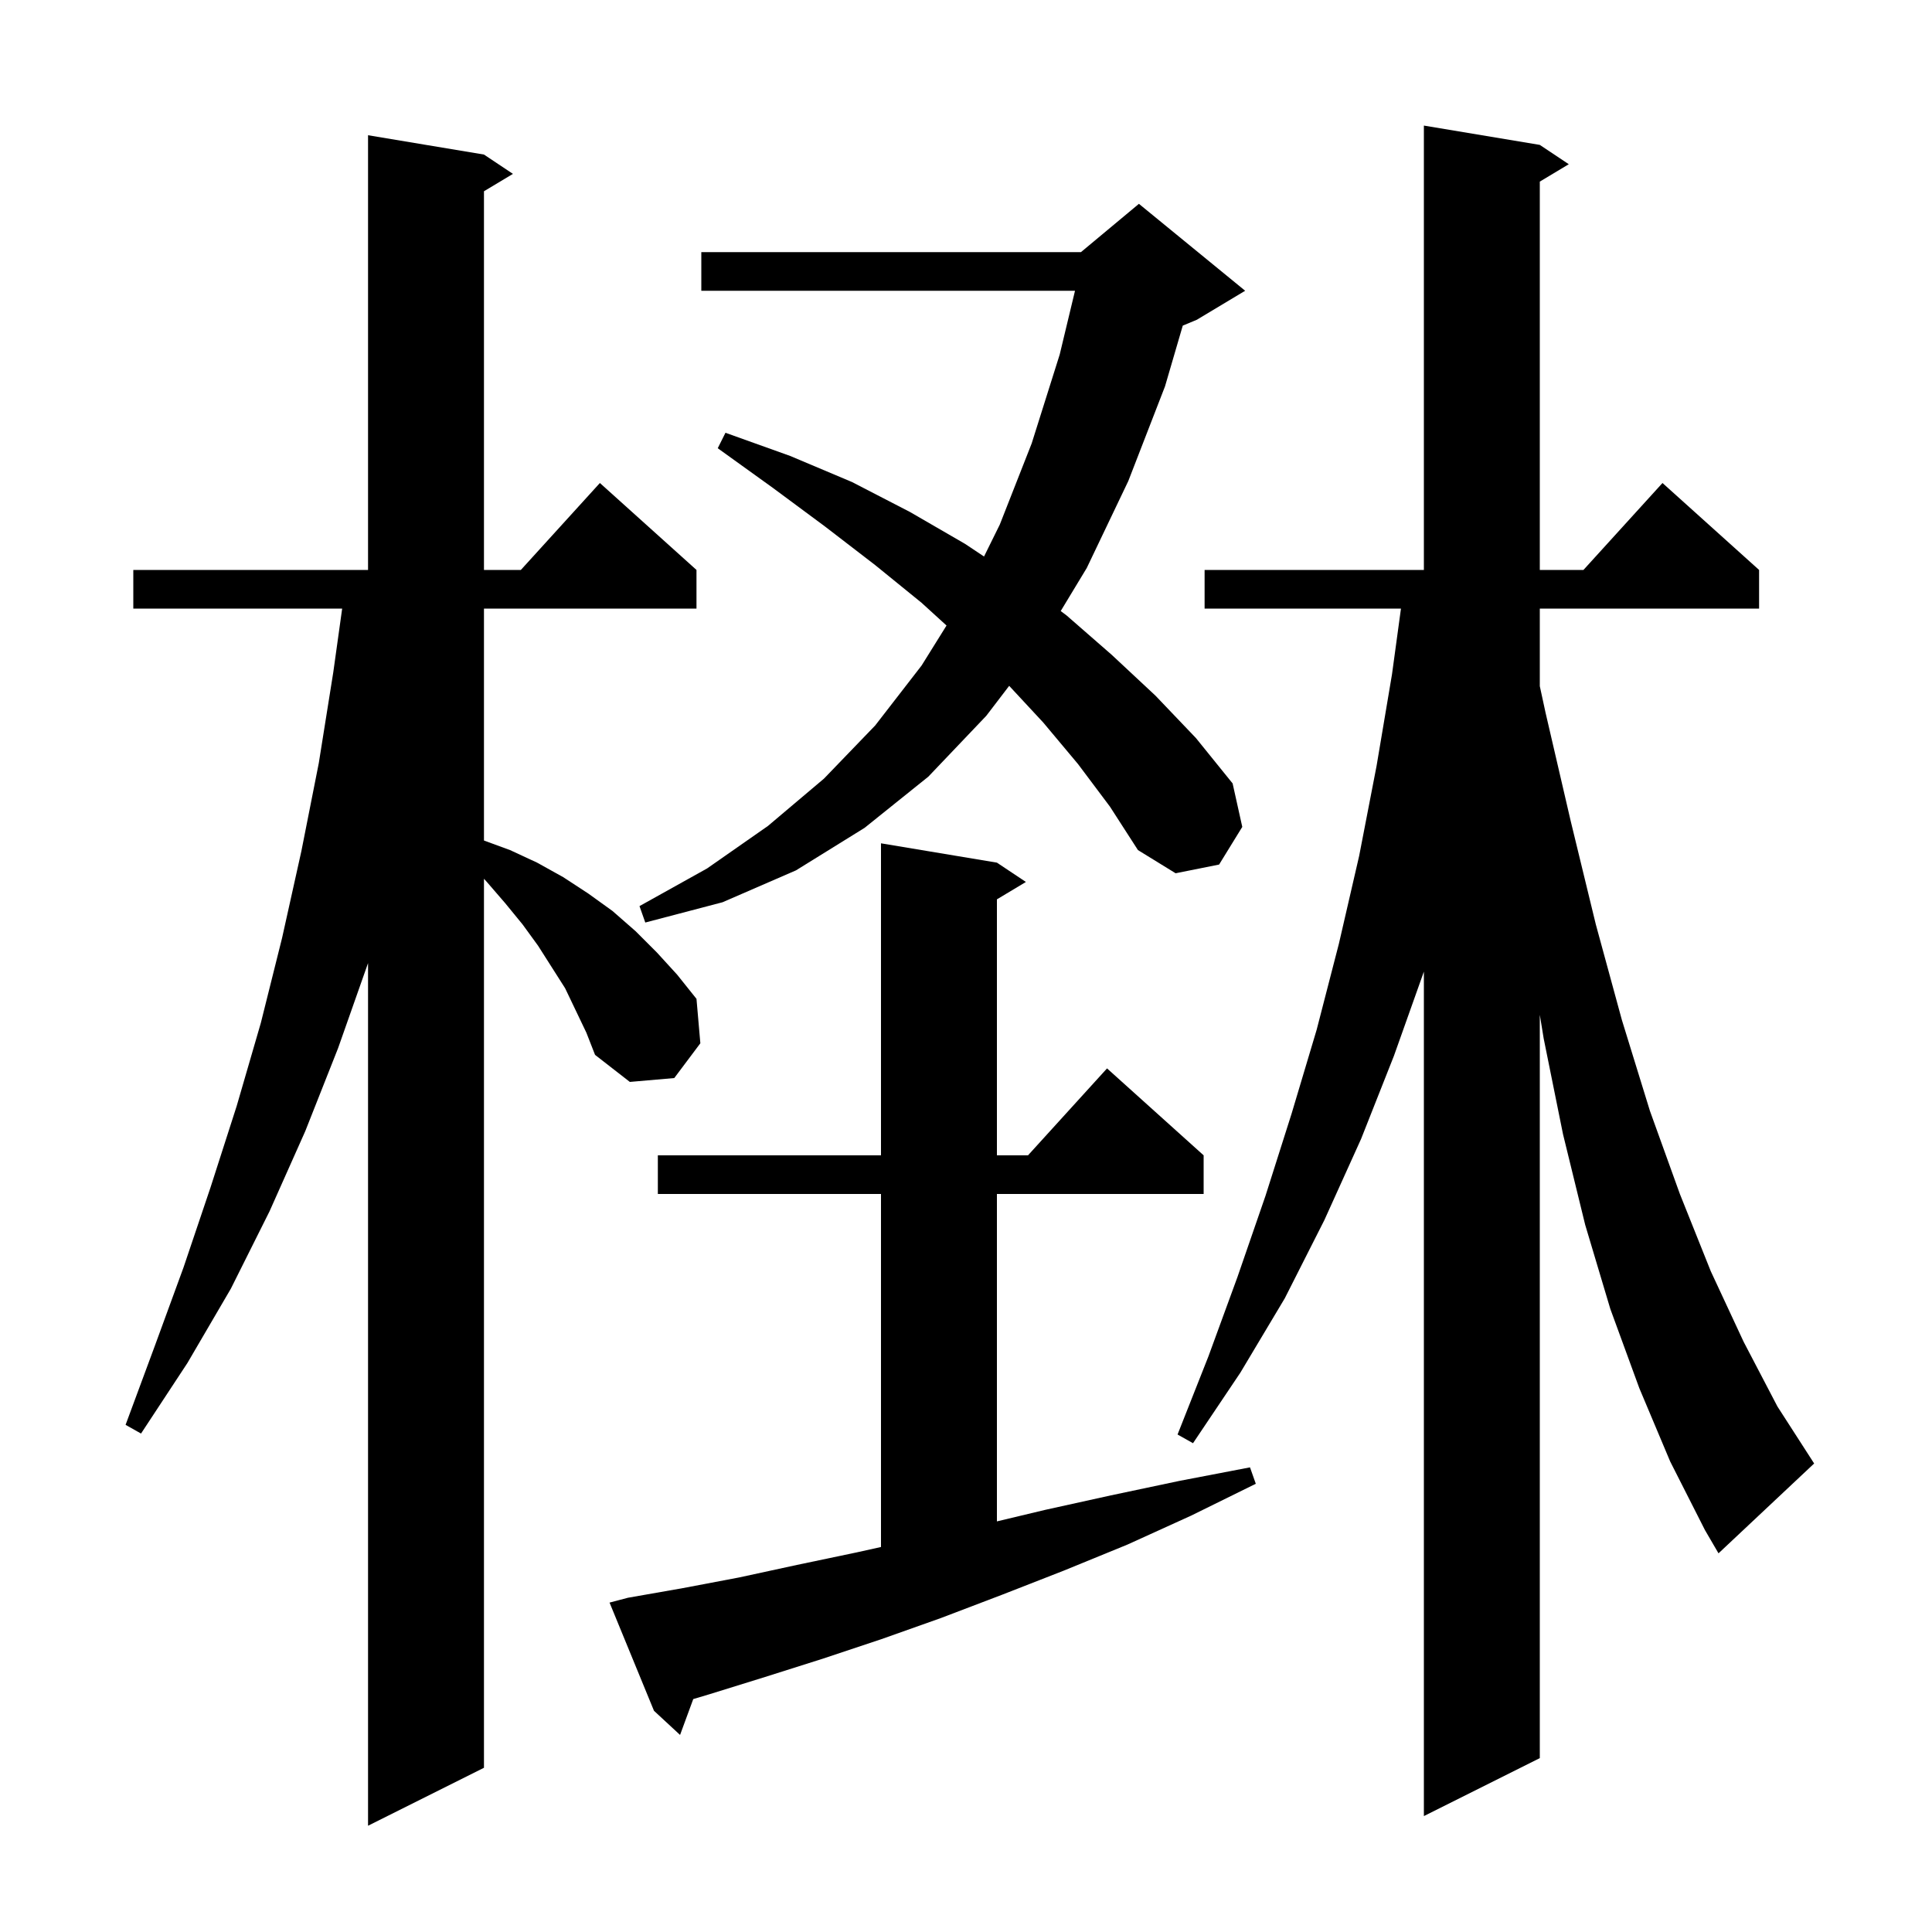 <svg xmlns="http://www.w3.org/2000/svg" xmlns:xlink="http://www.w3.org/1999/xlink" version="1.1" baseProfile="full" viewBox="0 0 200 200" width="200" height="200"><g fill="currentColor"><path d="M 58.5 102.3 L 55.7 97.9 L 54.1 95.7 L 52.3 93.5 L 50.4 91.3 L 50.1 90.97 L 50.1 183.0 L 38.1 189.0 L 38.1 99.7 L 35.0 108.5 L 31.6 117.1 L 27.9 125.4 L 23.9 133.4 L 19.4 141.1 L 14.6 148.4 L 13.0 147.5 L 16.0 139.4 L 19.0 131.2 L 21.8 122.9 L 24.5 114.5 L 27.0 105.9 L 29.2 97.1 L 31.2 88.1 L 33.0 79.0 L 34.5 69.6 L 35.421 63.0 L 13.8 63.0 L 13.8 59.0 L 38.1 59.0 L 38.1 14.0 L 50.1 16.0 L 53.1 18.0 L 50.1 19.8 L 50.1 59.0 L 53.918 59.0 L 62.1 50.0 L 72.1 59.0 L 72.1 63.0 L 50.1 63.0 L 50.1 87.01 L 52.8 88.0 L 55.6 89.3 L 58.3 90.8 L 60.9 92.5 L 63.4 94.3 L 65.8 96.4 L 68.0 98.6 L 70.1 100.9 L 72.1 103.4 L 72.5 108.0 L 69.8 111.6 L 65.2 112.0 L 61.6 109.2 L 60.7 106.9 Z M 169.7 143.7 L 166.7 135.5 L 164.1 126.8 L 161.8 117.4 L 159.8 107.5 L 159.4 105.053 L 159.4 182.0 L 147.4 188.0 L 147.4 100.581 L 144.3 109.3 L 140.9 117.9 L 137.1 126.3 L 133.0 134.4 L 128.4 142.1 L 123.5 149.4 L 121.9 148.5 L 125.1 140.4 L 128.1 132.2 L 131.0 123.8 L 133.7 115.3 L 136.3 106.6 L 138.6 97.7 L 140.7 88.6 L 142.5 79.3 L 144.1 69.8 L 145.027 63.0 L 124.7 63.0 L 124.7 59.0 L 147.4 59.0 L 147.4 13.0 L 159.4 15.0 L 162.4 17.0 L 159.4 18.8 L 159.4 59.0 L 163.918 59.0 L 172.1 50.0 L 182.1 59.0 L 182.1 63.0 L 159.4 63.0 L 159.4 71.031 L 160.0 73.8 L 162.6 85.0 L 165.2 95.7 L 167.9 105.6 L 170.8 115.0 L 173.9 123.6 L 177.1 131.6 L 180.5 138.9 L 184.0 145.6 L 187.8 151.5 L 177.9 160.8 L 176.5 158.4 L 172.9 151.3 Z M 65.0 165.4 L 70.7 164.4 L 76.5 163.3 L 82.5 162.0 L 88.7 160.7 L 91.2 160.144 L 91.2 123.6 L 68.1 123.6 L 68.1 119.6 L 91.2 119.6 L 91.2 87.3 L 103.2 89.3 L 106.2 91.3 L 103.2 93.1 L 103.2 119.6 L 106.418 119.6 L 114.6 110.6 L 124.6 119.6 L 124.6 123.6 L 103.2 123.6 L 103.2 157.494 L 108.2 156.3 L 115.0 154.8 L 122.1 153.3 L 129.4 151.9 L 130.0 153.6 L 123.3 156.9 L 116.7 159.9 L 110.1 162.6 L 103.7 165.1 L 97.4 167.5 L 91.2 169.7 L 85.2 171.7 L 79.2 173.6 L 73.4 175.4 L 71.765 175.888 L 70.4 179.6 L 67.7 177.1 L 63.1 165.9 Z M 111.6 79.1 L 108.0 74.8 L 104.47 70.998 L 102.1 74.1 L 96.1 80.4 L 89.5 85.7 L 82.4 90.1 L 74.8 93.4 L 66.8 95.5 L 66.2 93.8 L 73.2 89.9 L 79.5 85.5 L 85.3 80.6 L 90.6 75.1 L 95.4 68.9 L 97.984 64.754 L 95.4 62.4 L 90.6 58.5 L 85.4 54.5 L 80.0 50.5 L 74.3 46.4 L 75.1 44.8 L 81.8 47.2 L 88.2 49.9 L 94.2 53.0 L 99.9 56.3 L 101.866 57.611 L 103.5 54.3 L 106.8 45.9 L 109.7 36.7 L 111.284 30.1 L 72.6 30.1 L 72.6 26.1 L 111.9 26.1 L 117.9 21.1 L 128.9 30.1 L 123.9 33.1 L 122.44 33.708 L 120.6 40.0 L 116.8 49.8 L 112.5 58.8 L 109.804 63.256 L 110.4 63.7 L 115.1 67.8 L 119.6 72.0 L 123.8 76.4 L 127.6 81.1 L 128.6 85.6 L 126.2 89.5 L 121.7 90.4 L 117.8 88.0 L 114.9 83.5 Z "/></g></svg>